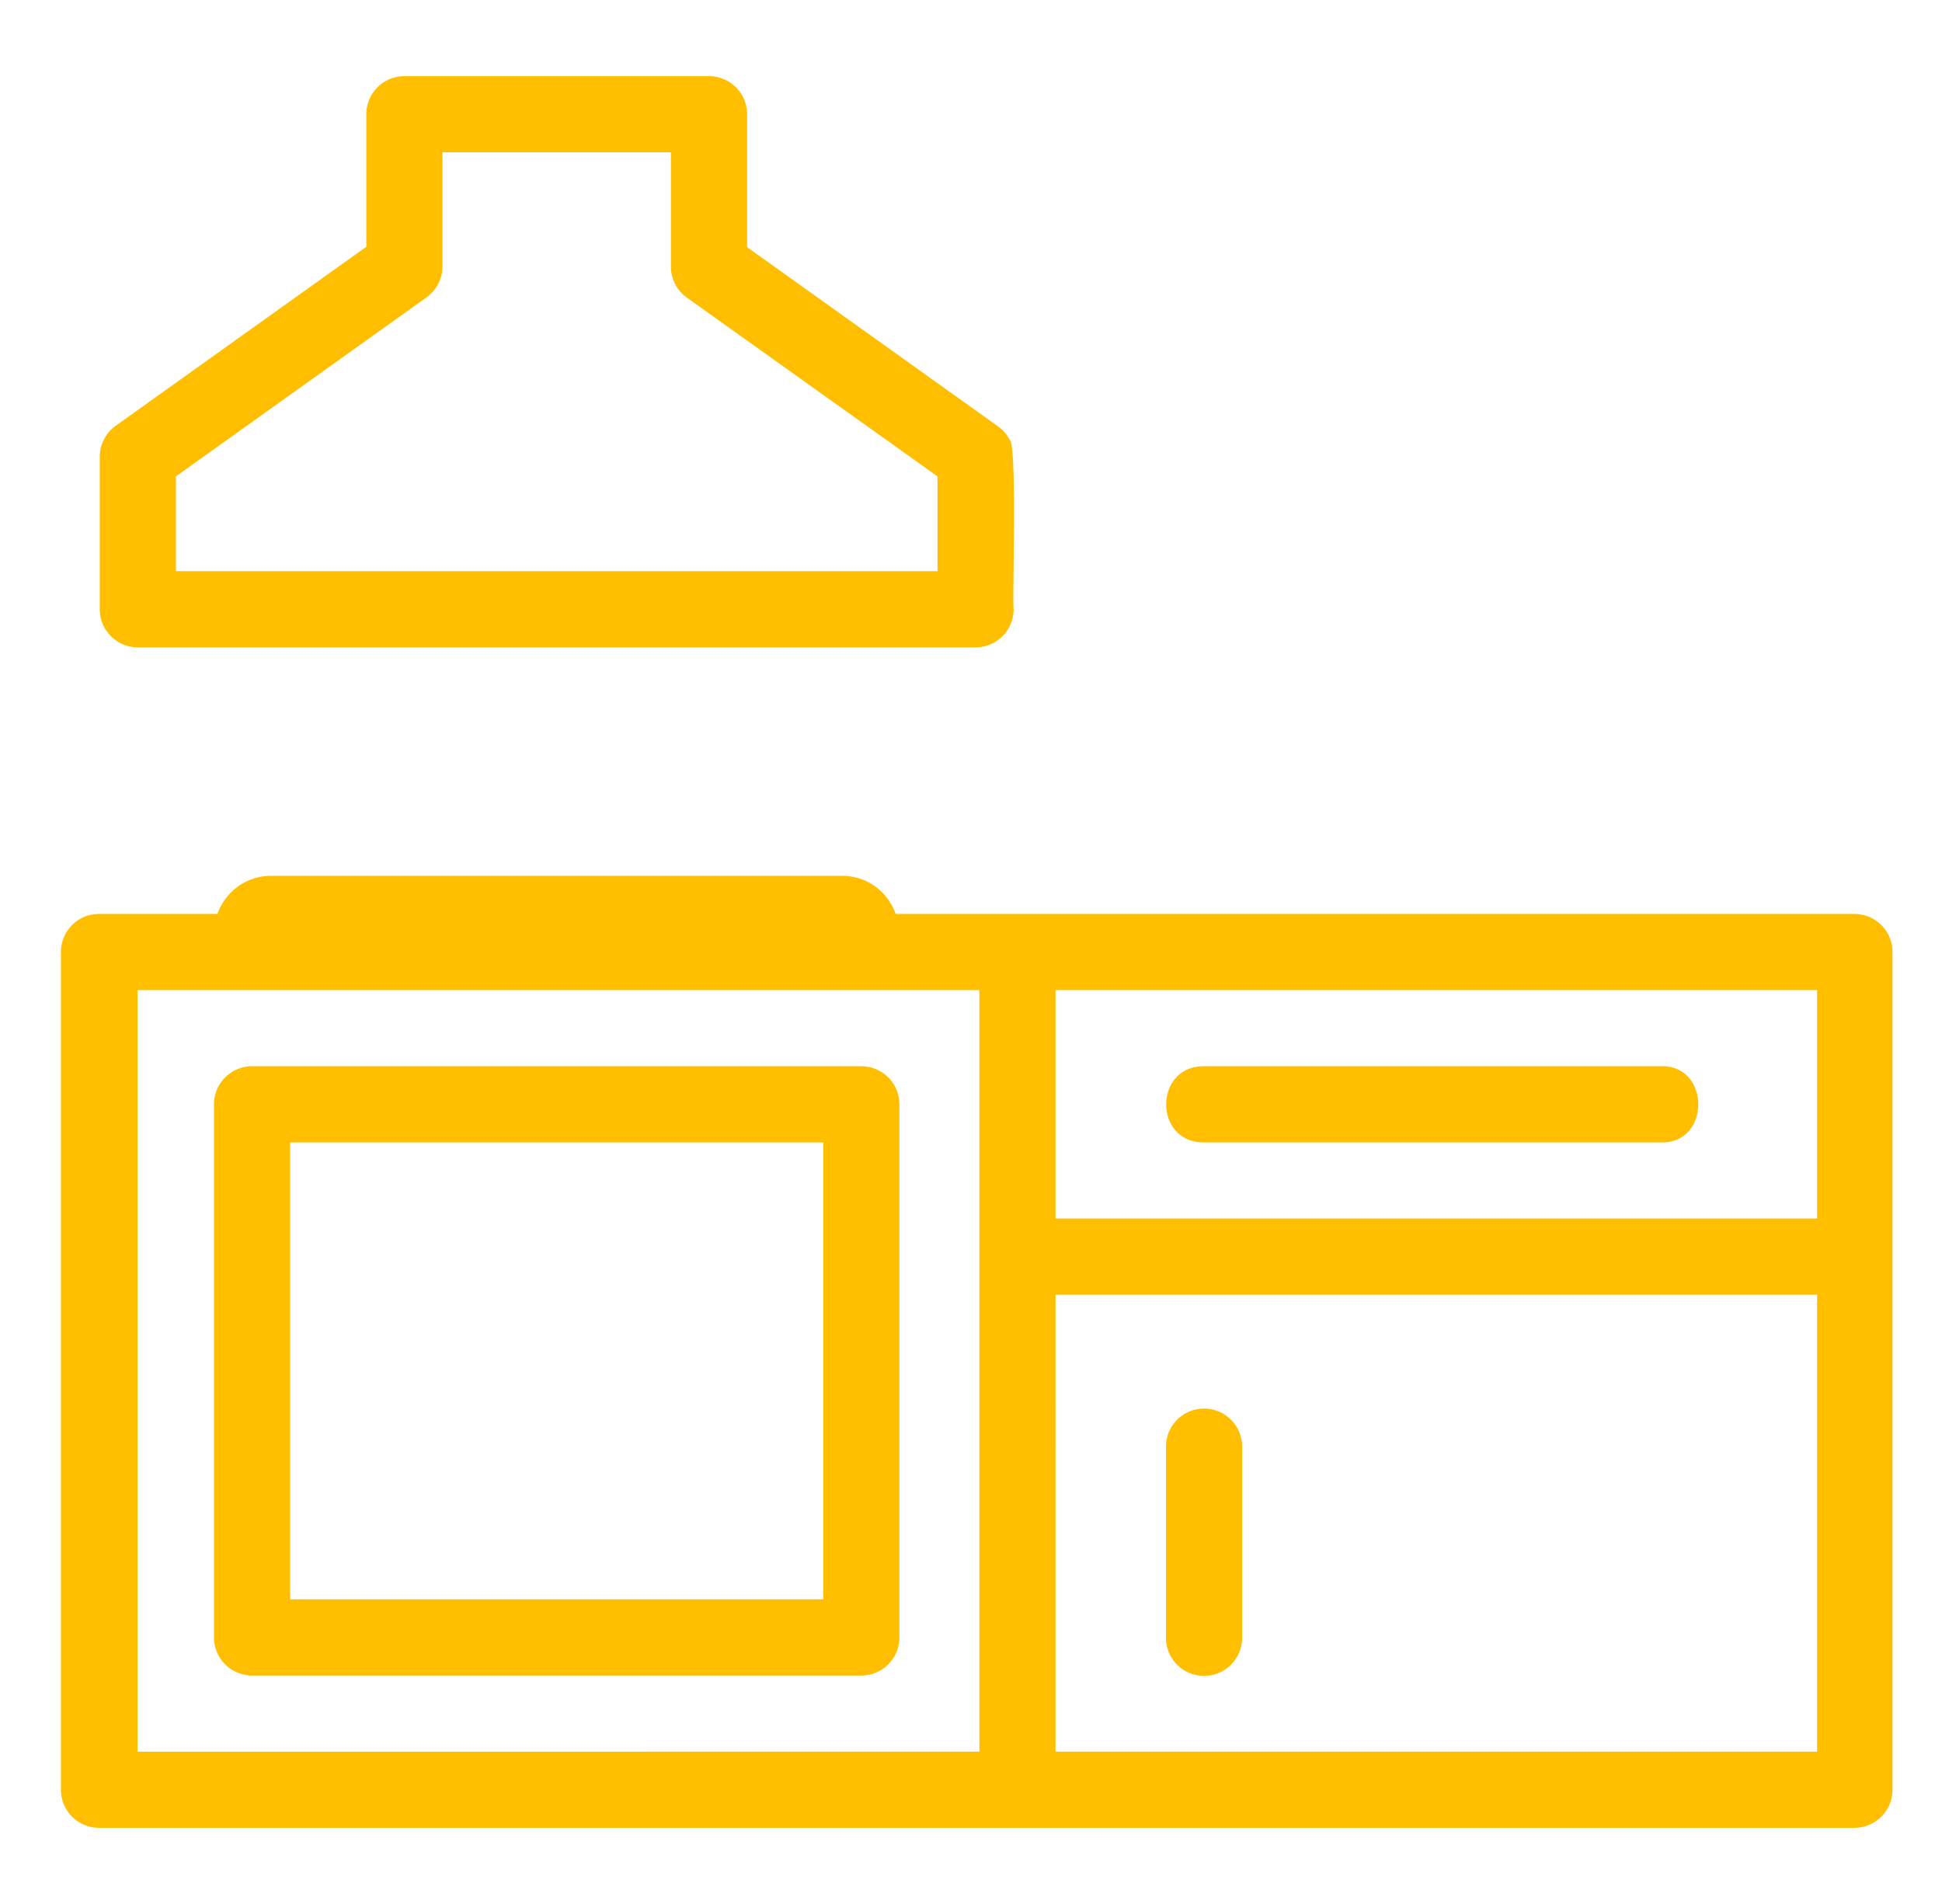 <svg xmlns="http://www.w3.org/2000/svg" width="51" height="50" viewBox="0 0 51 50">
  <path fill="#ffbf00" d="M10.62 2a1 1 0 0 0-1 1v3.48l-6.58 4.7a1 1 0 0 0-.42.82v4a1 1 0 0 0 1 1h22a1 1 0 0 0 1-1c-.04-.26.1-4.36-.11-4.46a1 1 0 0 0-.31-.35l-6.58-4.7V3a1 1 0 0 0-1-1h-8zm1 2h6v3a1 1 0 0 0 .41.81l6.59 4.7V15h-20v-2.49l6.58-4.7a1 1 0 0 0 .42-.8V4zm-4.5 19c-.66 0-1.2.42-1.41 1H2.6a1 1 0 0 0-1 1v22a1 1 0 0 0 1 1h46.1a1 1 0 0 0 1-1V25a1 1 0 0 0-1-1H23.52c-.2-.58-.75-1-1.4-1h-15zm-3.5 3h22.1v20H3.61V26zm24.1 0h20v6h-20v-6zm-21.1 2a1 1 0 0 0-1 1v14a1 1 0 0 0 1 1h16a1 1 0 0 0 1-1V29a1 1 0 0 0-1-1h-16zm25 0c-1.32-.01-1.33 2.01 0 2h12c1.31.04 1.3-2.04 0-2h-12zm-24 2h14v12h-14V30zm20.1 4h20v12h-20V34zm3.88 2.99a1 1 0 0 0-.98 1.01v5a1 1 0 0 0 1 1.01 1 1 0 0 0 1-1.01v-5a1 1 0 0 0-1.02-1.01z"/>
</svg>
